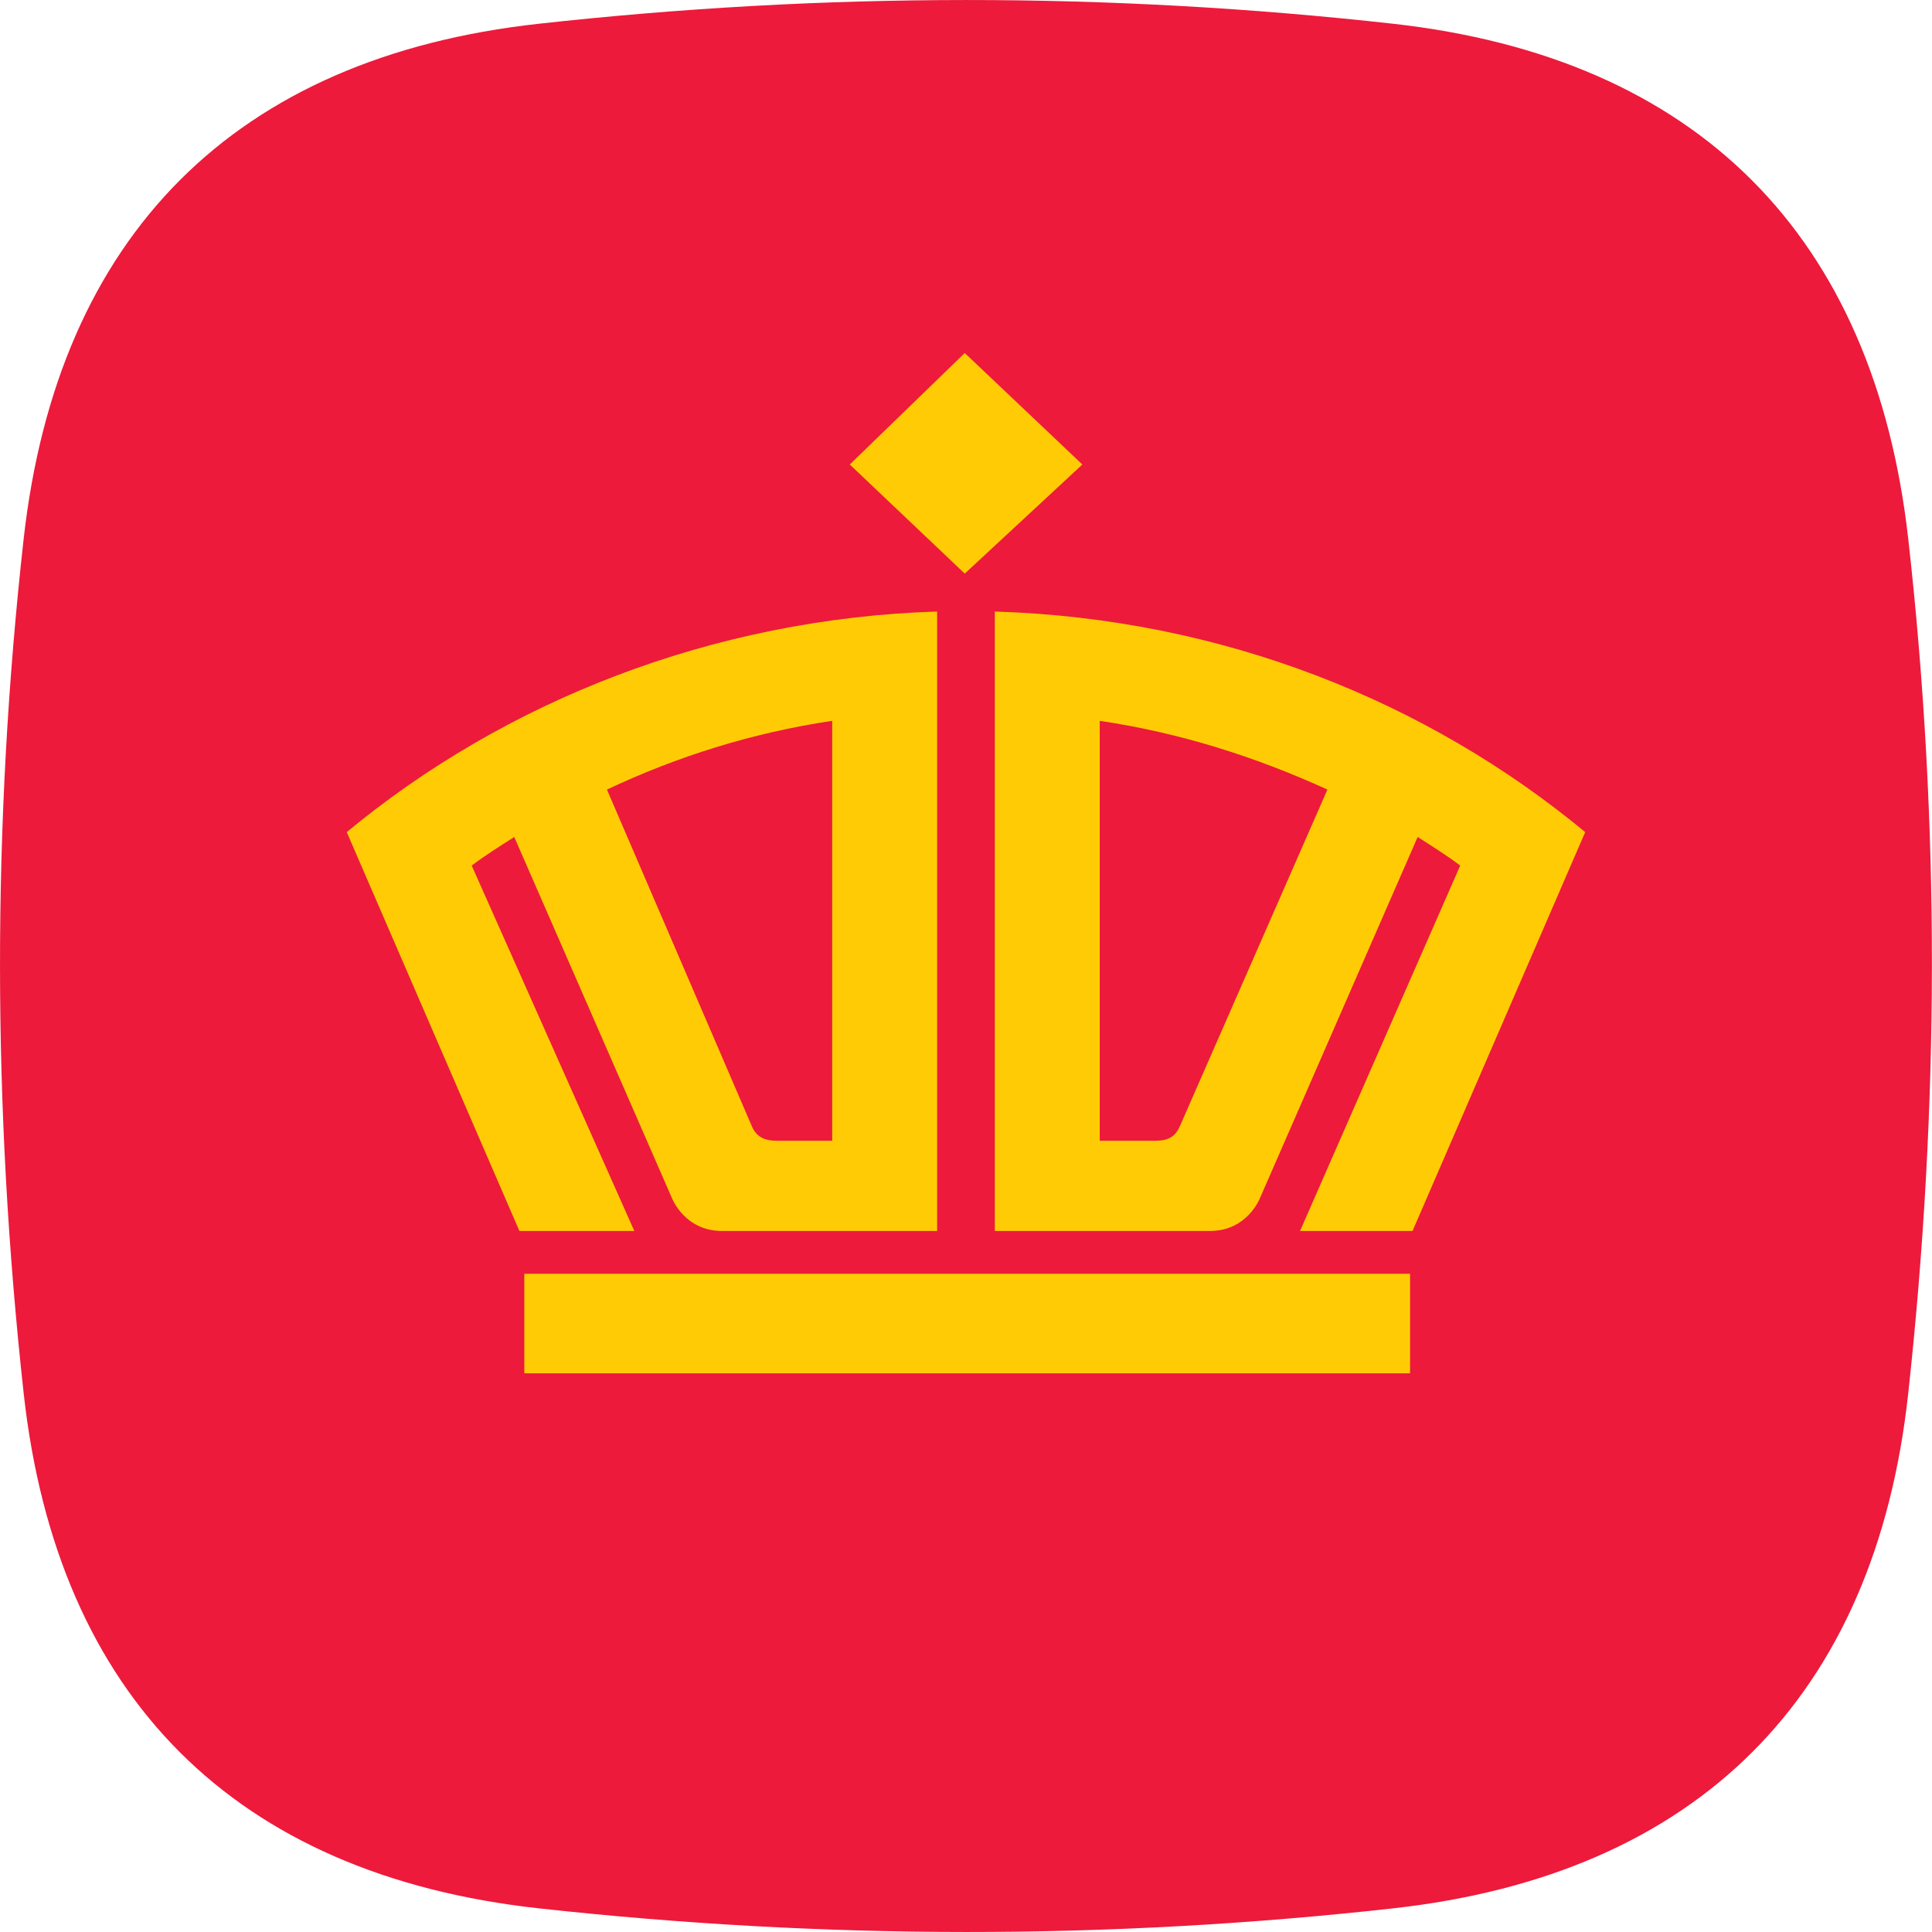 <svg width="40" height="40" viewBox="0 0 40 40" fill="none" xmlns="http://www.w3.org/2000/svg">
<g clip-path="url(#clip0_3387_280)">
<path d="M28.845 39.51C22.946 40.168 17.052 40.158 11.153 39.51C4.86 38.816 1.184 35.135 0.49 28.847C-0.158 22.948 -0.168 17.054 0.49 11.155C1.194 4.872 4.865 1.185 11.153 0.492C17.052 -0.161 22.946 -0.166 28.845 0.492C35.133 1.196 38.799 4.867 39.508 11.155C40.172 17.054 40.151 22.948 39.508 28.847C38.825 35.14 35.133 38.811 28.845 39.51Z" fill="#ED1A3B"/>
<path fill-rule="evenodd" clip-rule="evenodd" d="M10.855 28.433H29.194V26.372H10.855V28.433ZM19.974 7.309L22.409 9.617L19.974 11.876L17.594 9.617L19.974 7.309ZM32.82 17.228C29.554 14.524 25.311 12.807 20.597 12.661V25.486H25.052C25.832 25.486 26.09 24.797 26.09 24.797L29.351 17.329C29.66 17.526 29.974 17.724 30.232 17.921L26.916 25.486H29.245L32.82 17.228ZM22.769 23.618V14.924C24.43 15.172 25.979 15.663 27.483 16.347L24.425 23.324C24.313 23.572 24.141 23.618 23.903 23.618H22.764H22.769ZM7.179 17.228C10.445 14.524 14.743 12.807 19.402 12.661V25.486H14.946C14.166 25.486 13.908 24.797 13.908 24.797L10.647 17.329C10.338 17.526 10.024 17.724 9.766 17.921L13.133 25.486H10.754L7.179 17.228ZM17.23 23.618V14.924C15.569 15.172 14.019 15.663 12.566 16.347L15.569 23.324C15.675 23.567 15.873 23.618 16.085 23.618H17.224H17.23Z" fill="#FFCB05"/>
</g>
<defs>
<clipPath id="clip0_3387_280">
<rect width="40" height="40" fill="white"/>
</clipPath>
</defs>
</svg>
